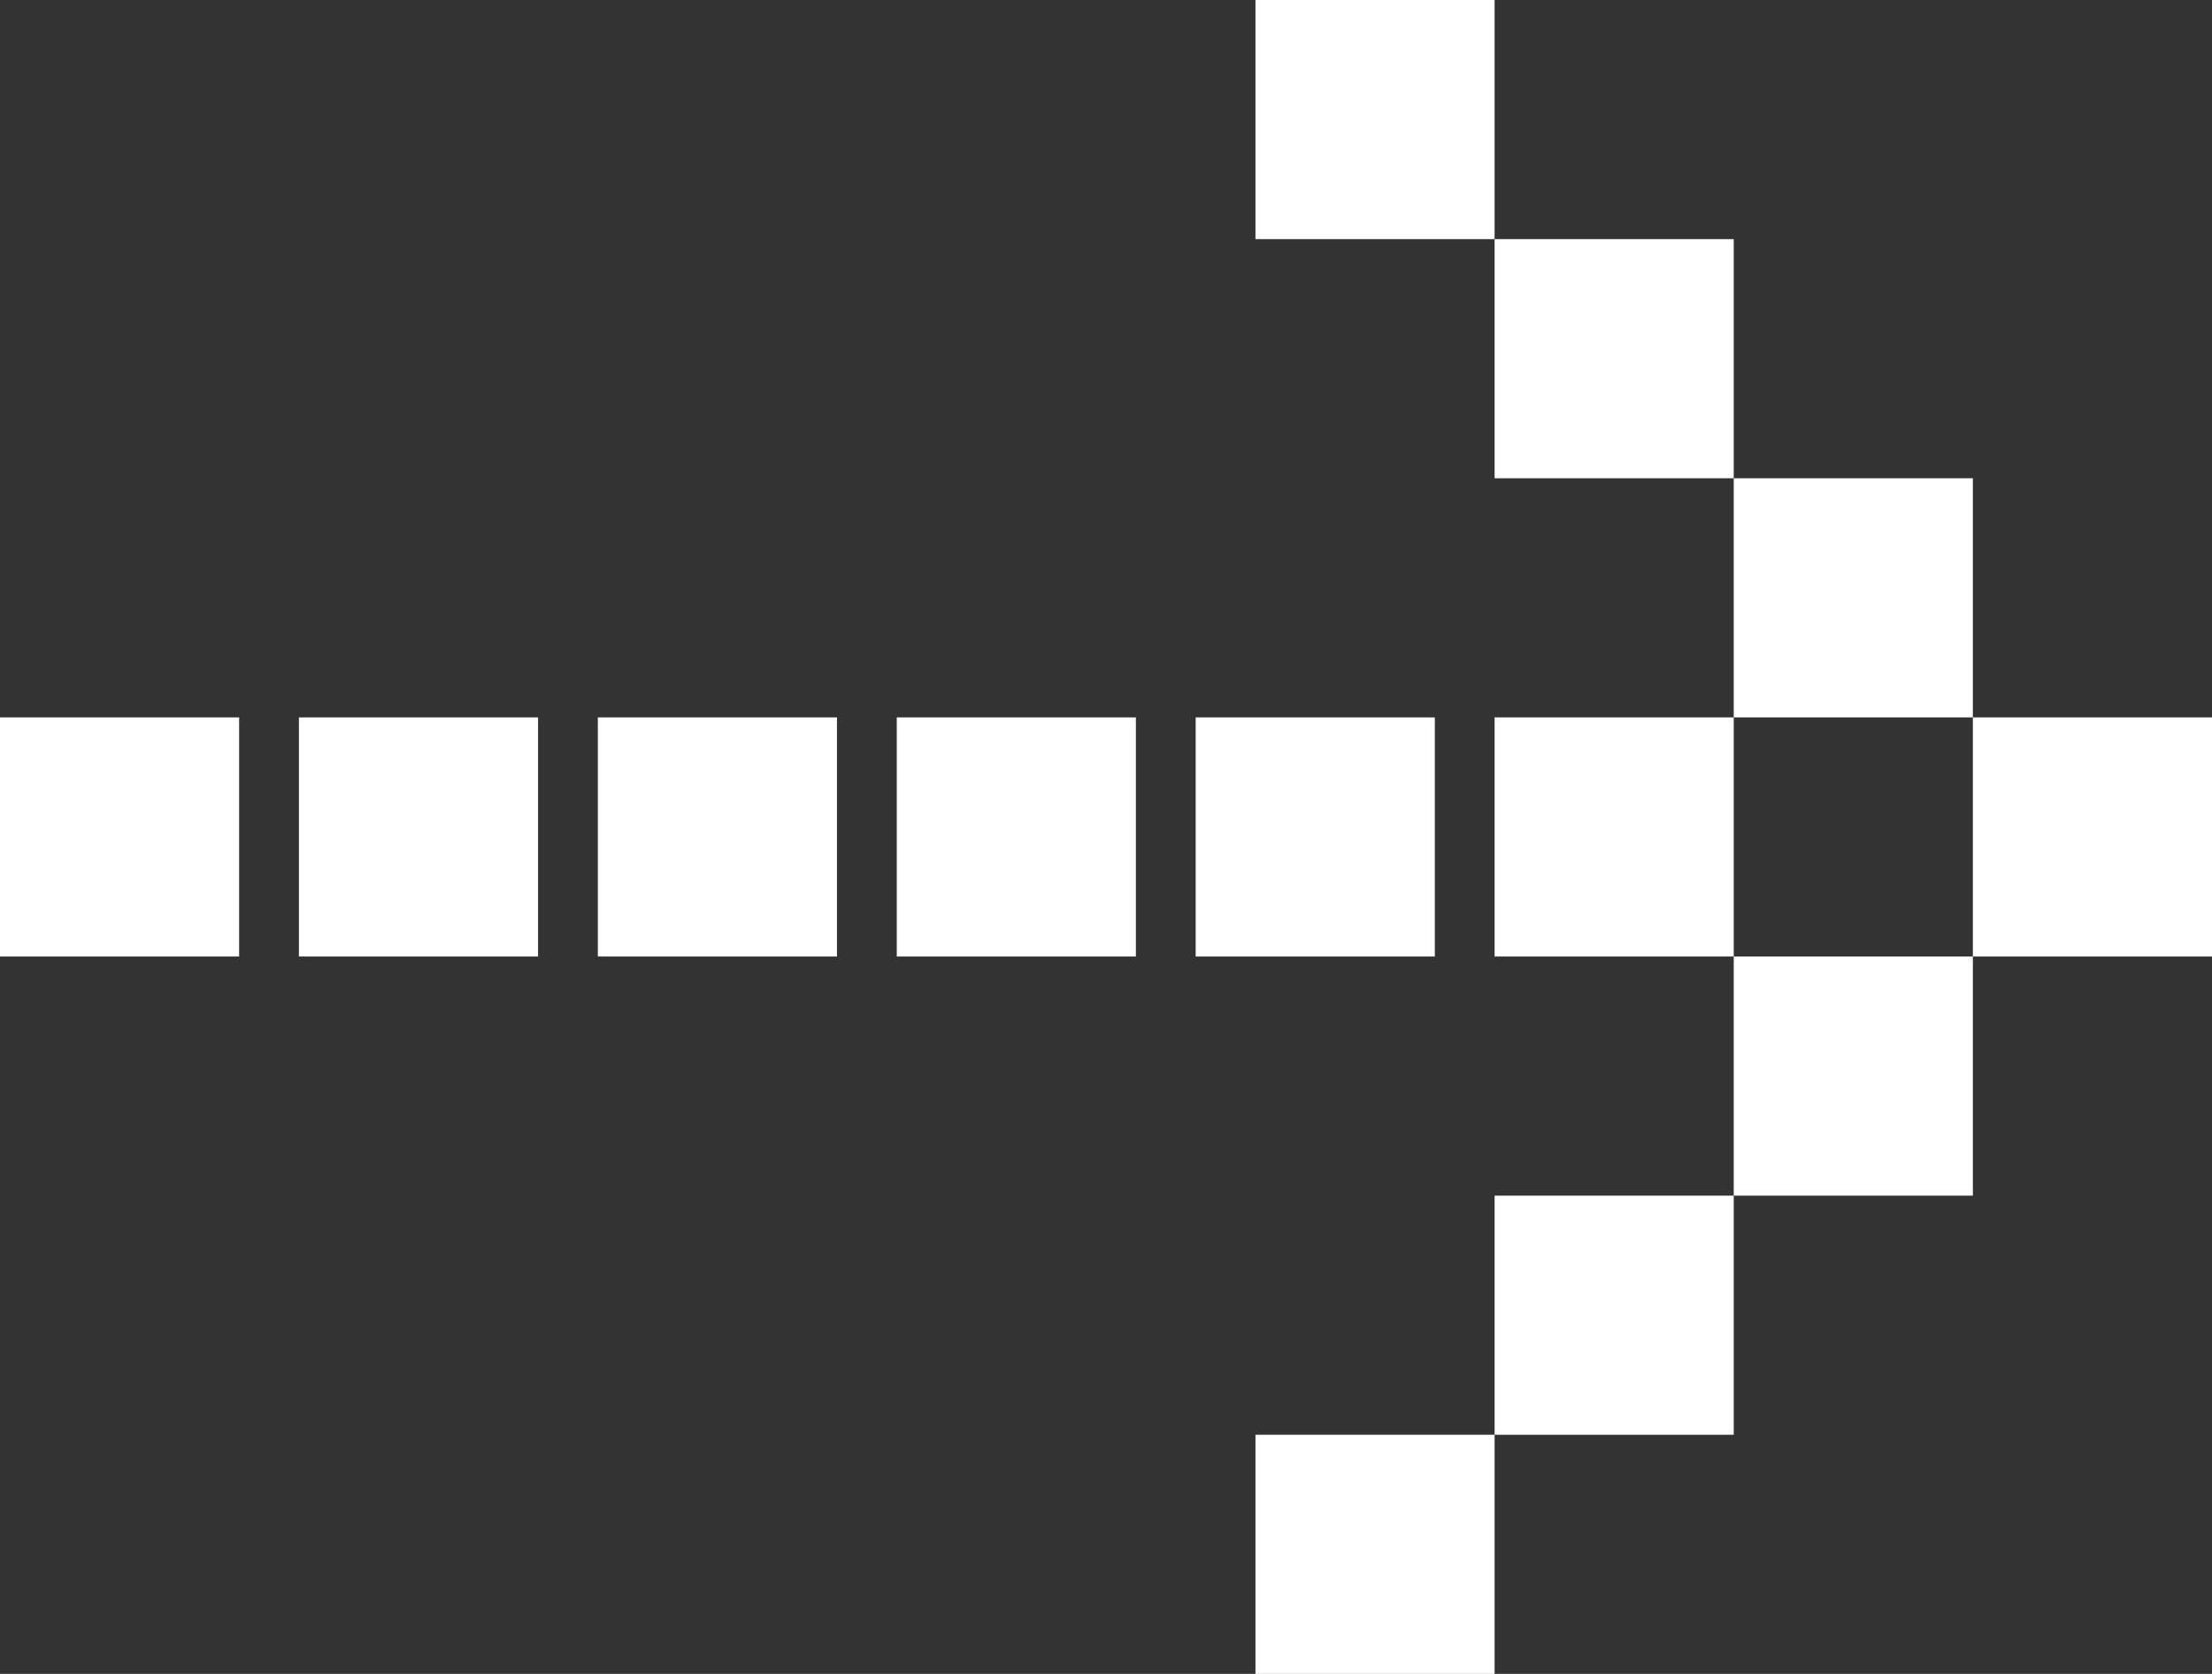<svg width="37" height="28" viewBox="0 0 37 28" fill="none" xmlns="http://www.w3.org/2000/svg">
<rect x="0" y="0" width="37" height="28" fill="#333333" stroke="none"/>
<g id="Group 216">
<rect id="Rectangle 21" x="5" y="12" width="4" height="4" fill="white"/>
<rect id="Rectangle 33" y="12" width="4" height="4" fill="white"/>
<rect id="Rectangle 22" x="10" y="12" width="4" height="4" fill="white"/>
<rect id="Rectangle 23" x="15" y="12" width="4" height="4" fill="white"/>
<rect id="Rectangle 24" x="20" y="12" width="4" height="4" fill="white"/>
<rect id="Rectangle 25" x="25" y="12" width="4" height="4" fill="white"/>
<rect id="Rectangle 26" x="33" y="12" width="4" height="4" fill="white"/>
<rect id="Rectangle 29" x="29" y="16" width="4" height="4" fill="white"/>
<rect id="Rectangle 30" x="25" y="20" width="4" height="4" fill="white"/>
<rect id="Rectangle 32" x="21" y="24" width="4" height="4" fill="white"/>
<rect id="Rectangle 27" x="29" y="8" width="4" height="4" fill="white"/>
<rect id="Rectangle 28" x="25" y="4" width="4" height="4" fill="white"/>
<rect id="Rectangle 31" x="21" width="4" height="4" fill="white"/>
</g>
</svg>
